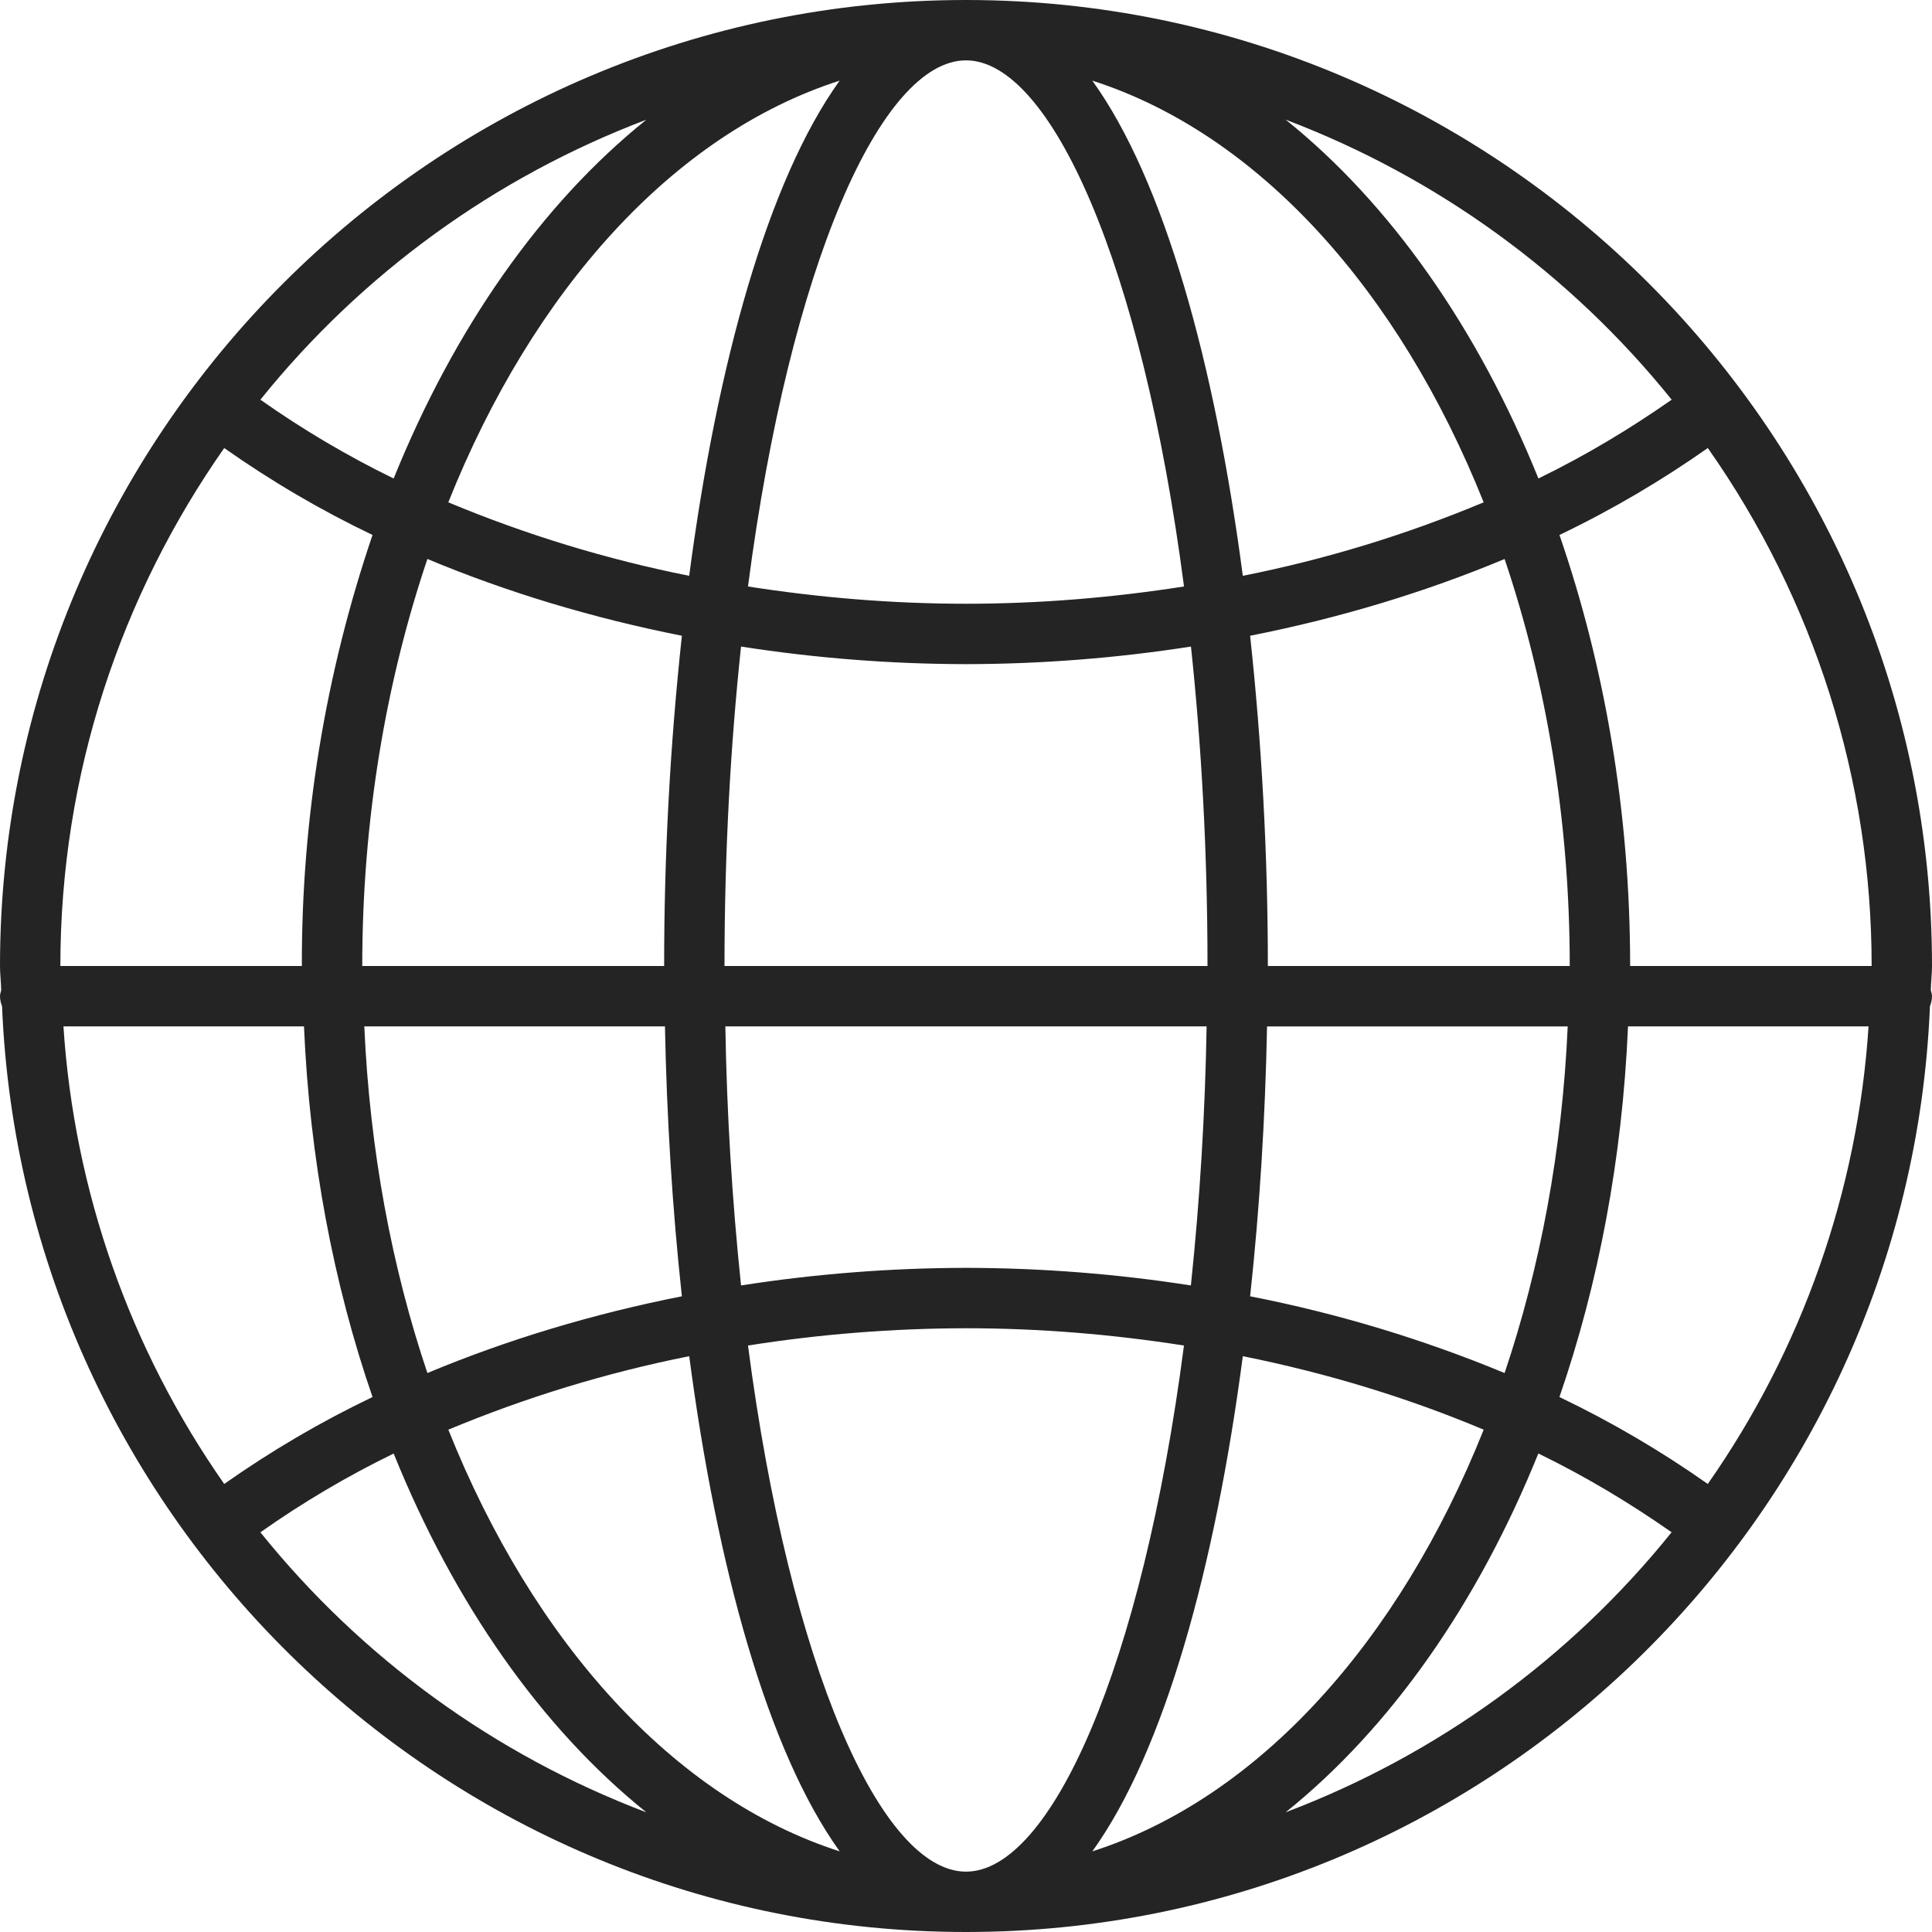 <svg width="50" height="50" viewBox="0 0 50 50" fill="none" xmlns="http://www.w3.org/2000/svg">
<g clip-path="url(#clip0_492_6018)">
<path d="M0.053 26.044C0.606 39.342 11.567 50 25 50C38.433 50 49.394 39.342 49.947 26.044C49.98 25.96 49.998 25.871 50 25.781C50 25.725 49.98 25.677 49.969 25.625C49.973 25.416 50 25.211 50 25C50 11.216 38.784 0 25 0C11.216 0 0 11.216 0 25C0 25.211 0.027 25.416 0.031 25.625C0.02 25.677 0 25.725 0 25.781C0 25.875 0.023 25.961 0.053 26.044ZM38.939 35.534C36.816 34.654 34.609 33.989 32.353 33.548C32.6 31.278 32.745 28.92 32.791 26.564H40.572C40.43 29.773 39.859 32.803 38.939 35.534ZM42.133 26.562H48.358C48.081 30.816 46.642 34.913 44.197 38.405C42.982 37.549 41.698 36.796 40.358 36.155C41.366 33.234 41.986 29.994 42.133 26.562ZM19.358 34.822C21.224 34.527 23.11 34.378 25 34.375C26.913 34.375 28.802 34.534 30.641 34.822C29.556 43.158 27.188 48.438 25 48.438C22.812 48.438 20.444 43.158 19.358 34.822ZM21.731 47.913C17.433 46.534 13.797 42.489 11.603 37C13.613 36.161 15.701 35.524 17.837 35.098C18.555 40.561 19.866 45.32 21.731 47.913ZM19.178 16.733C21.104 17.033 23.051 17.185 25 17.188C26.949 17.185 28.896 17.033 30.822 16.733C31.091 19.264 31.25 22.027 31.25 25H18.75C18.75 22.027 18.909 19.264 19.178 16.733ZM31.227 26.562C31.189 28.802 31.054 31.039 30.82 33.267C28.895 32.967 26.949 32.815 25 32.812C23.051 32.815 21.104 32.967 19.178 33.267C18.945 31.039 18.809 28.802 18.772 26.562H31.227ZM32.164 35.098C34.358 35.539 36.45 36.18 38.398 37C36.205 42.489 32.569 46.534 28.27 47.913C30.134 45.32 31.445 40.561 32.164 35.098ZM32.812 25C32.812 22.131 32.653 19.225 32.353 16.453C34.666 15.997 36.878 15.328 38.939 14.467C40.008 17.637 40.625 21.209 40.625 25H32.812ZM32.164 14.902C31.445 9.439 30.136 4.678 28.269 2.087C32.567 3.466 36.203 7.511 38.397 13C36.388 13.841 34.3 14.478 32.164 14.902ZM30.642 15.178C28.802 15.466 26.913 15.625 25 15.625C23.087 15.625 21.198 15.466 19.358 15.178C20.444 6.842 22.812 1.562 25 1.562C27.188 1.562 29.556 6.842 30.642 15.178ZM17.836 14.902C15.7 14.476 13.611 13.839 11.602 13C13.795 7.511 17.431 3.466 21.73 2.087C19.866 4.68 18.555 9.439 17.836 14.902ZM17.647 16.453C17.341 19.292 17.187 22.145 17.188 25H9.375C9.375 21.209 9.992 17.637 11.061 14.466C13.122 15.328 15.334 15.995 17.647 16.453ZM17.209 26.562C17.255 28.919 17.4 31.277 17.647 33.548C15.334 34.005 13.122 34.673 11.061 35.534C10.141 32.803 9.57 29.773 9.428 26.562H17.209ZM9.641 36.155C8.301 36.796 7.017 37.549 5.803 38.405C3.358 34.913 1.919 30.816 1.642 26.562H7.867C8.014 29.994 8.634 33.234 9.641 36.155ZM6.739 39.656C7.832 38.885 8.985 38.203 10.188 37.617C11.756 41.5 14.014 44.723 16.728 46.903C12.813 45.42 9.364 42.918 6.739 39.656ZM33.272 46.902C35.987 44.723 38.244 41.498 39.812 37.616C41.047 38.216 42.191 38.906 43.261 39.655C40.637 42.918 37.188 45.42 33.272 46.902ZM42.188 25C42.188 20.989 41.519 17.208 40.359 13.845C41.734 13.186 43.013 12.428 44.198 11.595C46.959 15.52 48.44 20.202 48.438 25H42.188ZM43.263 10.344C42.192 11.092 41.048 11.783 39.814 12.383C38.245 8.5 35.987 5.275 33.273 3.097C37.188 4.581 40.637 7.082 43.263 10.344ZM16.728 3.098C14.012 5.277 11.756 8.502 10.188 12.384C8.985 11.797 7.832 11.115 6.739 10.344C9.364 7.082 12.812 4.581 16.728 3.098ZM5.803 11.595C7.017 12.451 8.301 13.204 9.641 13.845C8.42 17.437 7.802 21.206 7.812 25H1.562C1.562 20.016 3.139 15.398 5.803 11.595Z" fill="#242424"/>
</g>
<defs>
<clipPath id="clip0_492_6018">
<rect width="50" height="50" fill="white"/>
</clipPath>
</defs>
</svg>
